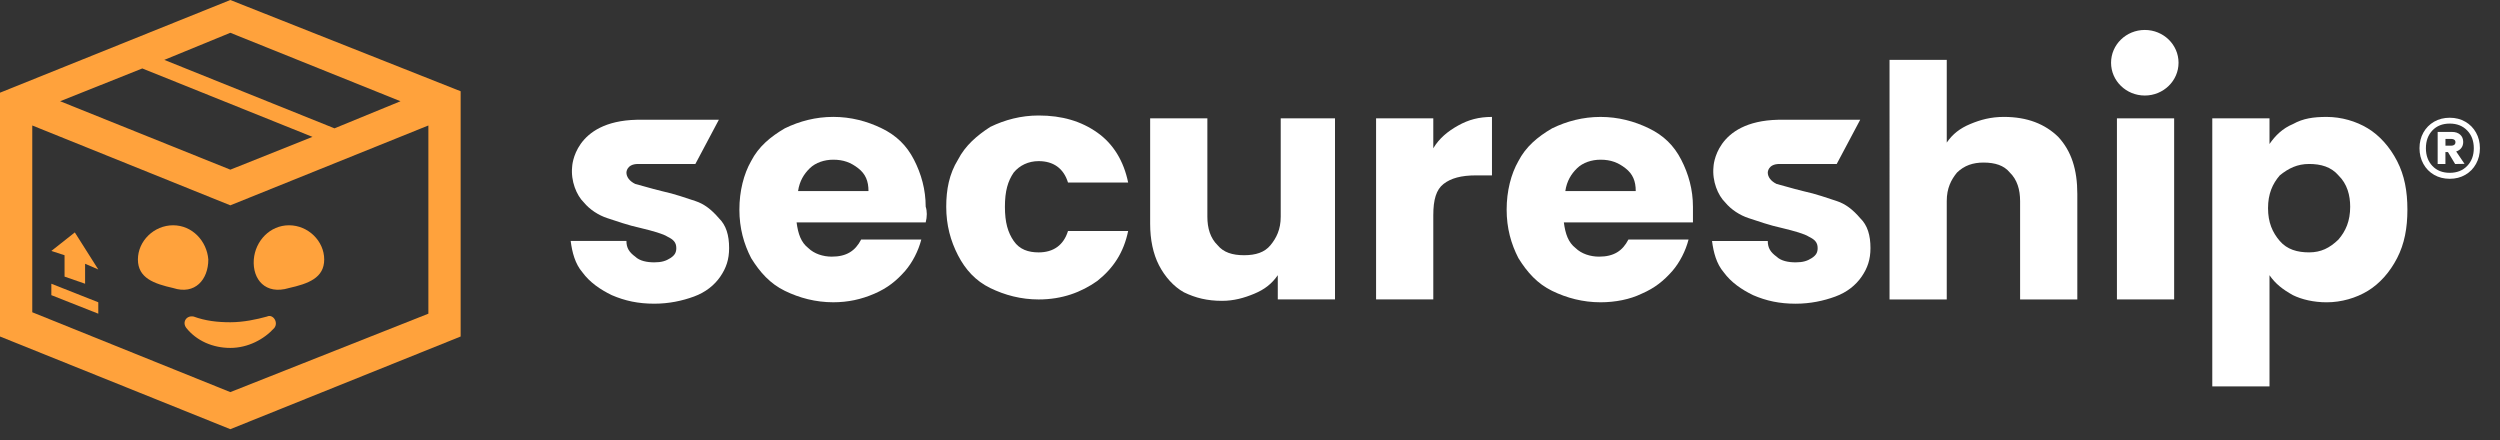 <?xml version="1.0" encoding="utf-8"?>
<!-- Generator: Adobe Illustrator 27.7.0, SVG Export Plug-In . SVG Version: 6.00 Build 0)  -->
<svg version="1.1" id="Layer_1" xmlns="http://www.w3.org/2000/svg" xmlns:xlink="http://www.w3.org/1999/xlink" x="0px" y="0px"
	 viewBox="0 0 170.412 30" style="enable-background:new 0 0 170.412 30;" xml:space="preserve">
<rect x="0" y="0" width="170.412" height="30" fill="#333333" stroke="none"/>
<style type="text/css">
	.st0{fill:#FFA23C;}
	.st1{fill:#FFFFFF;}
</style>
<path class="st0" d="M18.2,21.577c-0.7,0.194-1.6,0.389-2.5,0.389
	c-0.9,0-1.7-0.097-2.5-0.389c-0.5-0.097-0.8,0.389-0.5,0.778
	c0.7,0.875,1.8,1.361,3,1.361S18,23.132,18.7,22.354
	C19,21.965,18.6,21.382,18.2,21.577z"/>
<path class="st0" d="M4.4,18.855l1.4,0.486v-1.361L6.7,18.369l-1.6-2.527L3.5,17.106
	l0.9,0.292V18.855z"/>
<path class="st0" d="M3.5,20.119l3.2,1.264v-0.778L3.5,19.341V20.119z"/>
<path class="st0" d="M15.7,0L0,6.318V22.938l15.7,6.317L31.4,22.938V6.22L15.7,0z
	 M27.3,6.901l-4.5,1.847L11.2,4.082l4.5-1.847L27.3,6.901z M21.3,9.33
	l-5.6,2.235L4.1,6.901l5.6-2.235L21.3,9.33z M15.7,26.728L2.2,21.285
	V8.553l13.5,5.443l13.5-5.443v12.829L15.7,26.728z"/>
<path class="st1" d="M63.1,15.162h-8.8c0.1,0.778,0.3,1.361,0.8,1.749
	c0.4,0.389,1,0.583,1.6,0.583c1,0,1.6-0.389,2-1.166h4.1
	c-0.2,0.778-0.6,1.555-1.1,2.138c-0.6,0.68-1.2,1.166-2.1,1.555
	c-0.9,0.389-1.8,0.583-2.8,0.583c-1.2,0-2.3-0.292-3.3-0.778
	c-1-0.486-1.7-1.264-2.3-2.236c-0.5-0.972-0.8-2.041-0.8-3.304
	s0.3-2.43,0.8-3.305c0.5-0.972,1.3-1.652,2.3-2.235
	c1-0.486,2.1-0.778,3.3-0.778s2.3,0.292,3.3,0.778
	s1.7,1.166,2.2,2.138c0.5,0.972,0.8,2.041,0.8,3.207
	C63.2,14.385,63.2,14.774,63.1,15.162z M59.2,13.024
	c0-0.68-0.2-1.166-0.7-1.555c-0.5-0.389-1-0.583-1.7-0.583
	c-0.6,0-1.2,0.194-1.6,0.583c-0.4,0.389-0.7,0.875-0.8,1.555H59.2z"
	/>
<path class="st1" d="M65.3,10.886c0.5-0.972,1.3-1.652,2.2-2.235
	c1-0.486,2.1-0.778,3.3-0.778c1.6,0,2.9,0.389,4,1.166
	c1.1,0.778,1.8,1.944,2.1,3.402h-4.1c-0.3-0.972-1-1.458-2-1.458
	c-0.7,0-1.3,0.292-1.7,0.778C68.7,12.344,68.5,13.024,68.5,14.093
	s0.2,1.75,0.6,2.333c0.4,0.583,1,0.778,1.7,0.778c1,0,1.7-0.486,2-1.458
	h4.1c-0.3,1.458-1,2.527-2.1,3.402c-1.1,0.778-2.4,1.264-4,1.264
	c-1.2,0-2.3-0.292-3.3-0.778s-1.7-1.264-2.2-2.235
	C64.8,16.426,64.5,15.357,64.5,14.093C64.5,12.927,64.7,11.858,65.3,10.886z"/>
<path class="st1" d="M91,8.067v12.343h-3.9v-1.652
	c-0.4,0.583-0.9,0.972-1.6,1.263c-0.7,0.292-1.4,0.486-2.2,0.486
	c-1,0-1.8-0.194-2.6-0.583c-0.7-0.389-1.3-1.069-1.7-1.847
	c-0.4-0.778-0.6-1.749-0.6-2.819V8.067h3.9v6.706
	c0,0.778,0.2,1.458,0.7,1.944c0.4,0.486,1,0.68,1.8,0.68
	c0.8,0,1.4-0.194,1.8-0.68c0.4-0.486,0.7-1.069,0.7-1.944V8.067
	H91z"/>
<path class="st1" d="M99.4,8.553c0.7-0.389,1.4-0.583,2.3-0.583v3.985h-1.1
	c-1,0-1.7,0.194-2.2,0.583c-0.5,0.389-0.7,1.069-0.7,2.138v5.734
	h-3.9V8.067h3.9v2.041C98.1,9.428,98.7,8.942,99.4,8.553z"/>
<path class="st1" d="M115.4,15.162h-8.8c0.1,0.778,0.3,1.361,0.8,1.749
	c0.4,0.389,1,0.583,1.6,0.583c1,0,1.6-0.389,2-1.166h4.1
	C114.9,17.106,114.5,17.884,114,18.467c-0.6,0.68-1.2,1.166-2.1,1.555
	c-0.8,0.389-1.8,0.583-2.8,0.583c-1.2,0-2.3-0.292-3.3-0.778
	c-1-0.486-1.7-1.264-2.3-2.236c-0.5-0.972-0.8-2.041-0.8-3.304
	S103,11.858,103.5,10.983c0.5-0.972,1.3-1.652,2.3-2.235
	c1-0.486,2.1-0.778,3.3-0.778c1.2,0,2.3,0.292,3.3,0.778
	s1.7,1.166,2.2,2.138c0.5,0.972,0.8,2.041,0.8,3.207
	C115.4,14.385,115.4,14.774,115.4,15.162z M111.5,13.024
	c0-0.68-0.2-1.166-0.7-1.555c-0.5-0.389-1-0.583-1.7-0.583
	c-0.6,0-1.2,0.194-1.6,0.583c-0.4,0.389-0.7,0.875-0.8,1.555H111.5z"/>
<path class="st1" d="M140.3,9.331c0.9,0.972,1.3,2.235,1.3,3.888v7.192h-3.9
	v-6.706c0-0.778-0.2-1.458-0.7-1.944c-0.4-0.486-1-0.68-1.8-0.68
	c-0.7,0-1.3,0.194-1.8,0.68c-0.4,0.486-0.7,1.069-0.7,1.944v6.706
	h-3.9V4.082h3.9v5.637c0.4-0.583,0.9-0.972,1.6-1.264
	s1.4-0.486,2.3-0.486C138.2,7.97,139.4,8.456,140.3,9.331z"/>
<path class="st1" d="M148.2,8.067v12.343h-3.9V8.067H148.2z"/>
<path class="st1" d="M156.3,8.456C157,8.067,157.7,7.97,158.6,7.97
	c1,0,2,0.292,2.8,0.778c0.8,0.486,1.5,1.263,2,2.235
	c0.5,0.972,0.7,2.041,0.7,3.305s-0.2,2.333-0.7,3.304
	c-0.5,0.972-1.2,1.75-2,2.236c-0.8,0.486-1.8,0.778-2.8,0.778
	c-0.9,0-1.7-0.194-2.3-0.486c-0.7-0.389-1.2-0.778-1.6-1.361v7.581
	h-3.9V8.067h3.9v1.749C155.1,9.233,155.6,8.748,156.3,8.456z
	 M159.4,11.955c-0.5-0.583-1.2-0.778-2-0.778c-0.8,0-1.4,0.292-2,0.778
	c-0.5,0.583-0.8,1.264-0.8,2.235s0.3,1.652,0.8,2.235
	c0.5,0.583,1.2,0.778,2,0.778c0.8,0,1.4-0.292,2-0.875
	c0.5-0.583,0.8-1.264,0.8-2.235C160.2,13.316,160,12.538,159.4,11.955z"/>
<path class="st1" d="M47.4,13.704c-0.6-0.194-1.4-0.486-2.3-0.68
	c-0.8-0.194-1.4-0.389-1.8-0.486c-0.4-0.194-0.6-0.486-0.6-0.778
	c0,0,0-0.583,0.8-0.583h3.9l1.6-3.013h-5.6
	c-4.3,0.097-4.4,3.207-4.4,3.207c-0.1,0.972,0.3,1.944,0.8,2.43
	c0.4,0.486,1,0.875,1.6,1.069c0.6,0.194,1.4,0.486,2.3,0.68
	c0.8,0.194,1.5,0.389,1.8,0.583c0.4,0.194,0.6,0.389,0.6,0.778
	c0,0.292-0.1,0.486-0.4,0.68c-0.3,0.194-0.6,0.292-1.1,0.292
	s-1-0.097-1.3-0.389c-0.4-0.292-0.6-0.583-0.6-1.069h-3.8
	c0.1,0.778,0.3,1.555,0.8,2.138c0.5,0.68,1.2,1.166,2,1.555
	c0.9,0.389,1.8,0.583,2.9,0.583c1,0,1.9-0.194,2.7-0.486
	s1.4-0.778,1.8-1.361c0.4-0.583,0.6-1.166,0.6-1.944
	c0-0.875-0.2-1.555-0.7-2.041C48.5,14.287,48,13.899,47.4,13.704z"/>
<path class="st1" d="M125.2,13.704c-0.6-0.194-1.4-0.486-2.3-0.68
	C122.1,12.829,121.5,12.635,121.1,12.538C120.7,12.344,120.5,12.052,120.5,11.76
	c0,0,0-0.583,0.8-0.583h3.9l1.6-3.013h-5.6
	c-4.3,0.097-4.4,3.207-4.4,3.207c-0.1,0.972,0.3,1.944,0.8,2.43
	c0.4,0.486,1,0.875,1.6,1.069c0.6,0.194,1.4,0.486,2.3,0.68
	c0.8,0.194,1.5,0.389,1.8,0.583c0.4,0.194,0.6,0.389,0.6,0.778
	c0,0.292-0.1,0.486-0.4,0.68S122.9,17.883,122.4,17.883s-1-0.097-1.3-0.389
	C120.7,17.203,120.5,16.912,120.5,16.426h-3.8C116.8,17.203,117,17.981,117.5,18.564
	c0.5,0.68,1.2,1.166,2,1.555c0.9,0.389,1.8,0.583,2.9,0.583
	c1,0,1.9-0.194,2.7-0.486c0.8-0.292,1.4-0.778,1.8-1.361
	C127.3,18.272,127.5,17.689,127.5,16.912c0-0.875-0.2-1.555-0.7-2.041
	C126.3,14.287,125.8,13.899,125.2,13.704z"/>
<path class="st1" d="M146.2,6.512c1.27,0,2.3-1.001,2.3-2.235
	c0-1.235-1.03-2.235-2.3-2.235s-2.3,1.001-2.3,2.235
	C143.9,5.511,144.93,6.512,146.2,6.512z"/>
<path class="st0" d="M14.2,17.689c-0.1-1.264-1.1-2.333-2.4-2.333
	s-2.4,1.069-2.4,2.333s1.1,1.652,2.4,1.944
	C13.3,20.119,14.2,19.05,14.2,17.689z"/>
<path class="st0" d="M17.3,17.689c0.1-1.264,1.1-2.333,2.4-2.333
	c1.3,0,2.4,1.069,2.4,2.333S21,19.341,19.7,19.633
	C18.1,20.119,17.2,19.05,17.3,17.689z"/>
<g>
	<path class="st1" d="M168.046,8.296c0.312,0.18,0.557,0.427,0.732,0.743
		c0.177,0.315,0.265,0.67,0.265,1.063c0,0.394-0.088,0.75-0.265,1.068
		c-0.176,0.319-0.42,0.568-0.732,0.748c-0.312,0.18-0.664,0.27-1.058,0.27
		c-0.4,0-0.756-0.09-1.068-0.27c-0.312-0.18-0.556-0.429-0.732-0.748
		c-0.176-0.318-0.264-0.674-0.264-1.068c0-0.393,0.088-0.748,0.264-1.063
		c0.177-0.315,0.421-0.563,0.732-0.743c0.312-0.18,0.668-0.27,1.068-0.27
		C167.382,8.026,167.734,8.116,168.046,8.296z M168.174,11.312
		c0.302-0.312,0.452-0.715,0.452-1.21s-0.15-0.898-0.452-1.21
		s-0.697-0.468-1.186-0.468c-0.495,0-0.89,0.156-1.185,0.468
		s-0.442,0.715-0.442,1.21S165.509,11,165.804,11.312s0.689,0.468,1.185,0.468
		C167.477,11.78,167.872,11.624,168.174,11.312z M167.776,10.086
		c-0.084,0.112-0.201,0.191-0.351,0.239l0.569,0.844l-0.641,0.01l-0.488-0.813
		h-0.173v0.813h-0.529V8.993h0.977c0.23,0,0.416,0.061,0.555,0.183
		s0.209,0.289,0.209,0.499C167.904,9.837,167.861,9.975,167.776,10.086z
		 M166.693,9.929h0.417c0.074,0,0.138-0.021,0.188-0.061S167.375,9.77,167.375,9.695
		s-0.025-0.131-0.076-0.168s-0.114-0.056-0.188-0.056h-0.417V9.929z"/>
</g>
</svg>
